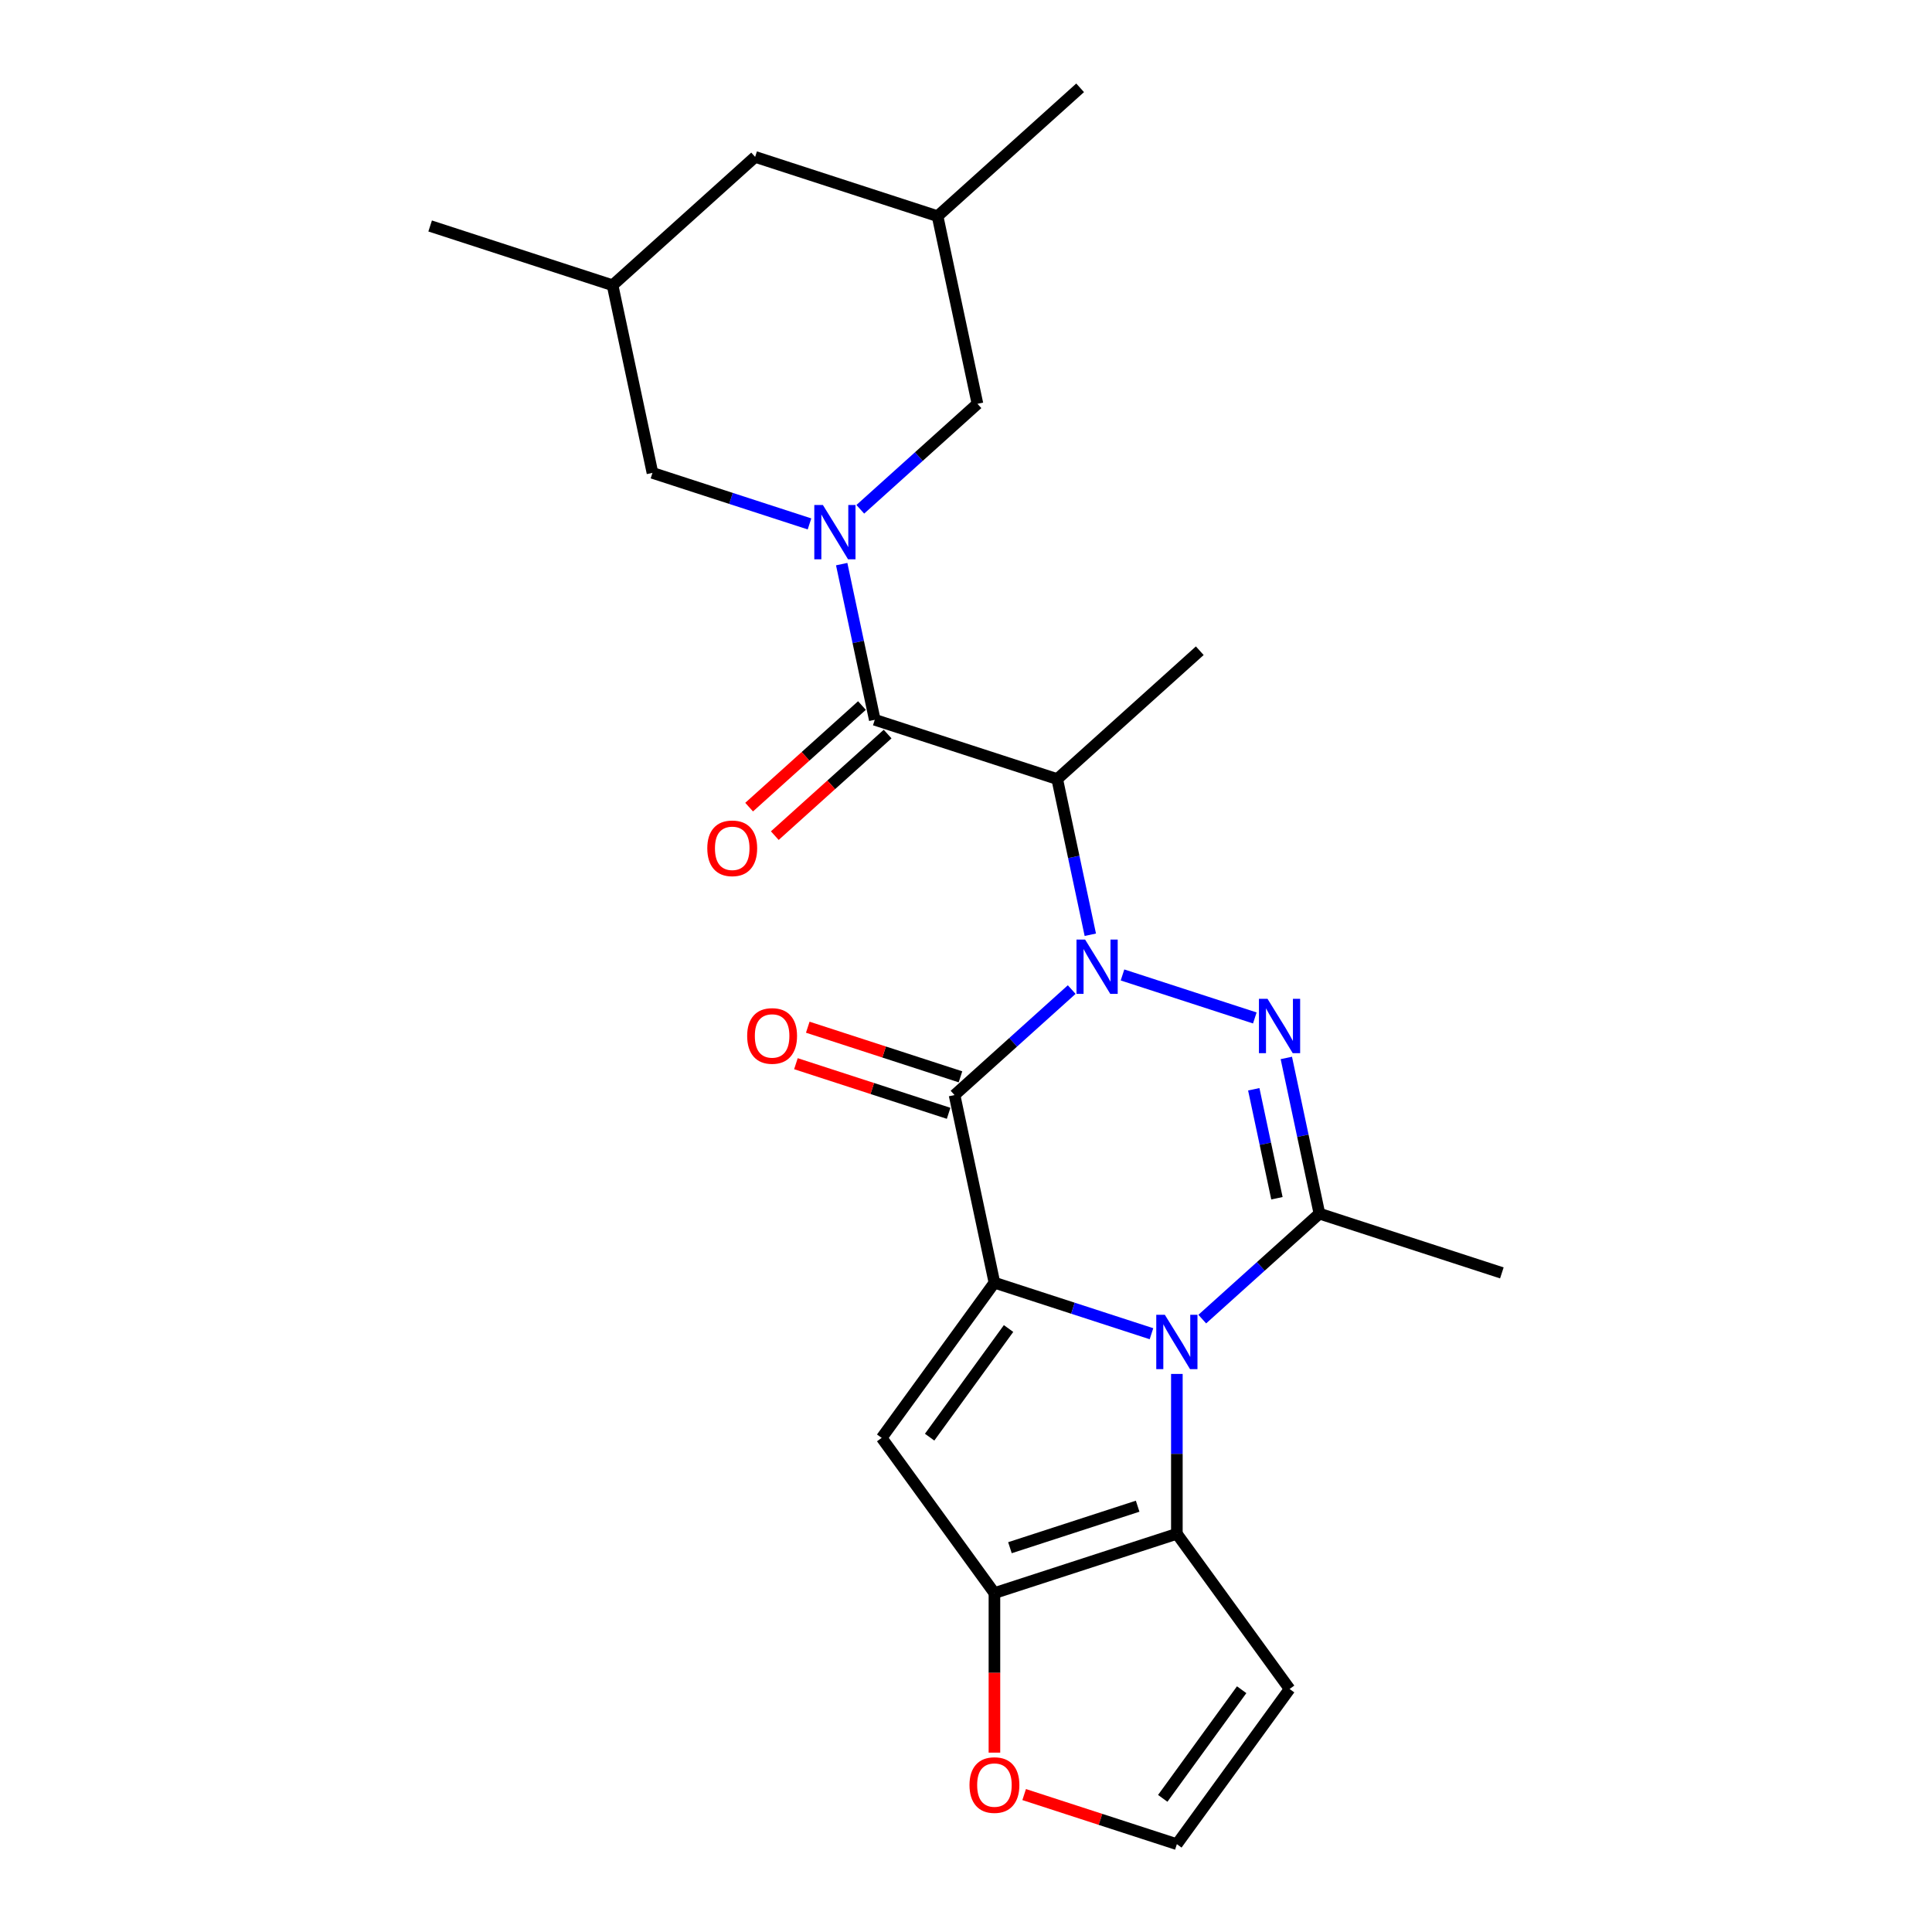 <?xml version='1.0' encoding='iso-8859-1'?>
<svg version='1.1' baseProfile='full'
              xmlns='http://www.w3.org/2000/svg'
                      xmlns:rdkit='http://www.rdkit.org/xml'
                      xmlns:xlink='http://www.w3.org/1999/xlink'
                  xml:space='preserve'
width='1000px' height='1000px' viewBox='0 0 1000 1000'>
<!-- END OF HEADER -->
<rect style='opacity:1.0;fill:#FFFFFF;stroke:none' width='1000' height='1000' x='0' y='0'> </rect>
<path class='bond-2' d='M 554.712,512.203 L 524.392,539.504' style='fill:none;fill-rule:evenodd;stroke:#0000FF;stroke-width:6px;stroke-linecap:butt;stroke-linejoin:miter;stroke-opacity:1' />
<path class='bond-2' d='M 524.392,539.504 L 494.072,566.804' style='fill:none;fill-rule:evenodd;stroke:#000000;stroke-width:6px;stroke-linecap:butt;stroke-linejoin:miter;stroke-opacity:1' />
<path class='bond-3' d='M 581.004,504.638 L 649.487,526.89' style='fill:none;fill-rule:evenodd;stroke:#0000FF;stroke-width:6px;stroke-linecap:butt;stroke-linejoin:miter;stroke-opacity:1' />
<path class='bond-7' d='M 564.342,483.825 L 555.778,443.537' style='fill:none;fill-rule:evenodd;stroke:#0000FF;stroke-width:6px;stroke-linecap:butt;stroke-linejoin:miter;stroke-opacity:1' />
<path class='bond-7' d='M 555.778,443.537 L 547.215,403.248' style='fill:none;fill-rule:evenodd;stroke:#000000;stroke-width:6px;stroke-linecap:butt;stroke-linejoin:miter;stroke-opacity:1' />
<path class='bond-0' d='M 514.715,663.923 L 494.072,566.804' style='fill:none;fill-rule:evenodd;stroke:#000000;stroke-width:6px;stroke-linecap:butt;stroke-linejoin:miter;stroke-opacity:1' />
<path class='bond-5' d='M 514.715,663.923 L 456.355,744.249' style='fill:none;fill-rule:evenodd;stroke:#000000;stroke-width:6px;stroke-linecap:butt;stroke-linejoin:miter;stroke-opacity:1' />
<path class='bond-5' d='M 522.026,687.644 L 481.174,743.872' style='fill:none;fill-rule:evenodd;stroke:#000000;stroke-width:6px;stroke-linecap:butt;stroke-linejoin:miter;stroke-opacity:1' />
<path class='bond-25' d='M 514.715,663.923 L 555.357,677.128' style='fill:none;fill-rule:evenodd;stroke:#000000;stroke-width:6px;stroke-linecap:butt;stroke-linejoin:miter;stroke-opacity:1' />
<path class='bond-25' d='M 555.357,677.128 L 595.998,690.333' style='fill:none;fill-rule:evenodd;stroke:#0000FF;stroke-width:6px;stroke-linecap:butt;stroke-linejoin:miter;stroke-opacity:1' />
<path class='bond-1' d='M 622.29,682.768 L 652.61,655.468' style='fill:none;fill-rule:evenodd;stroke:#0000FF;stroke-width:6px;stroke-linecap:butt;stroke-linejoin:miter;stroke-opacity:1' />
<path class='bond-1' d='M 652.61,655.468 L 682.93,628.168' style='fill:none;fill-rule:evenodd;stroke:#000000;stroke-width:6px;stroke-linecap:butt;stroke-linejoin:miter;stroke-opacity:1' />
<path class='bond-8' d='M 609.144,711.146 L 609.144,752.52' style='fill:none;fill-rule:evenodd;stroke:#0000FF;stroke-width:6px;stroke-linecap:butt;stroke-linejoin:miter;stroke-opacity:1' />
<path class='bond-8' d='M 609.144,752.52 L 609.144,793.893' style='fill:none;fill-rule:evenodd;stroke:#000000;stroke-width:6px;stroke-linecap:butt;stroke-linejoin:miter;stroke-opacity:1' />
<path class='bond-15' d='M 497.14,557.361 L 457.621,544.52' style='fill:none;fill-rule:evenodd;stroke:#000000;stroke-width:6px;stroke-linecap:butt;stroke-linejoin:miter;stroke-opacity:1' />
<path class='bond-15' d='M 457.621,544.52 L 418.101,531.68' style='fill:none;fill-rule:evenodd;stroke:#FF0000;stroke-width:6px;stroke-linecap:butt;stroke-linejoin:miter;stroke-opacity:1' />
<path class='bond-15' d='M 491.004,576.247 L 451.484,563.406' style='fill:none;fill-rule:evenodd;stroke:#000000;stroke-width:6px;stroke-linecap:butt;stroke-linejoin:miter;stroke-opacity:1' />
<path class='bond-15' d='M 451.484,563.406 L 411.965,550.565' style='fill:none;fill-rule:evenodd;stroke:#FF0000;stroke-width:6px;stroke-linecap:butt;stroke-linejoin:miter;stroke-opacity:1' />
<path class='bond-4' d='M 665.803,547.59 L 674.366,587.879' style='fill:none;fill-rule:evenodd;stroke:#0000FF;stroke-width:6px;stroke-linecap:butt;stroke-linejoin:miter;stroke-opacity:1' />
<path class='bond-4' d='M 674.366,587.879 L 682.93,628.168' style='fill:none;fill-rule:evenodd;stroke:#000000;stroke-width:6px;stroke-linecap:butt;stroke-linejoin:miter;stroke-opacity:1' />
<path class='bond-4' d='M 648.948,563.806 L 654.943,592.008' style='fill:none;fill-rule:evenodd;stroke:#0000FF;stroke-width:6px;stroke-linecap:butt;stroke-linejoin:miter;stroke-opacity:1' />
<path class='bond-4' d='M 654.943,592.008 L 660.937,620.21' style='fill:none;fill-rule:evenodd;stroke:#000000;stroke-width:6px;stroke-linecap:butt;stroke-linejoin:miter;stroke-opacity:1' />
<path class='bond-20' d='M 682.93,628.168 L 777.359,658.85' style='fill:none;fill-rule:evenodd;stroke:#000000;stroke-width:6px;stroke-linecap:butt;stroke-linejoin:miter;stroke-opacity:1' />
<path class='bond-10' d='M 456.355,744.249 L 514.715,824.575' style='fill:none;fill-rule:evenodd;stroke:#000000;stroke-width:6px;stroke-linecap:butt;stroke-linejoin:miter;stroke-opacity:1' />
<path class='bond-6' d='M 435.658,291.989 L 444.222,332.278' style='fill:none;fill-rule:evenodd;stroke:#0000FF;stroke-width:6px;stroke-linecap:butt;stroke-linejoin:miter;stroke-opacity:1' />
<path class='bond-6' d='M 444.222,332.278 L 452.785,372.566' style='fill:none;fill-rule:evenodd;stroke:#000000;stroke-width:6px;stroke-linecap:butt;stroke-linejoin:miter;stroke-opacity:1' />
<path class='bond-13' d='M 445.288,263.611 L 475.608,236.311' style='fill:none;fill-rule:evenodd;stroke:#0000FF;stroke-width:6px;stroke-linecap:butt;stroke-linejoin:miter;stroke-opacity:1' />
<path class='bond-13' d='M 475.608,236.311 L 505.928,209.01' style='fill:none;fill-rule:evenodd;stroke:#000000;stroke-width:6px;stroke-linecap:butt;stroke-linejoin:miter;stroke-opacity:1' />
<path class='bond-14' d='M 418.996,271.176 L 378.355,257.971' style='fill:none;fill-rule:evenodd;stroke:#0000FF;stroke-width:6px;stroke-linecap:butt;stroke-linejoin:miter;stroke-opacity:1' />
<path class='bond-14' d='M 378.355,257.971 L 337.713,244.766' style='fill:none;fill-rule:evenodd;stroke:#000000;stroke-width:6px;stroke-linecap:butt;stroke-linejoin:miter;stroke-opacity:1' />
<path class='bond-9' d='M 547.215,403.248 L 452.785,372.566' style='fill:none;fill-rule:evenodd;stroke:#000000;stroke-width:6px;stroke-linecap:butt;stroke-linejoin:miter;stroke-opacity:1' />
<path class='bond-22' d='M 547.215,403.248 L 621,336.811' style='fill:none;fill-rule:evenodd;stroke:#000000;stroke-width:6px;stroke-linecap:butt;stroke-linejoin:miter;stroke-opacity:1' />
<path class='bond-11' d='M 609.144,793.893 L 667.505,874.219' style='fill:none;fill-rule:evenodd;stroke:#000000;stroke-width:6px;stroke-linecap:butt;stroke-linejoin:miter;stroke-opacity:1' />
<path class='bond-26' d='M 609.144,793.893 L 514.715,824.575' style='fill:none;fill-rule:evenodd;stroke:#000000;stroke-width:6px;stroke-linecap:butt;stroke-linejoin:miter;stroke-opacity:1' />
<path class='bond-26' d='M 588.844,779.61 L 522.743,801.087' style='fill:none;fill-rule:evenodd;stroke:#000000;stroke-width:6px;stroke-linecap:butt;stroke-linejoin:miter;stroke-opacity:1' />
<path class='bond-17' d='M 446.142,365.188 L 416.944,391.478' style='fill:none;fill-rule:evenodd;stroke:#000000;stroke-width:6px;stroke-linecap:butt;stroke-linejoin:miter;stroke-opacity:1' />
<path class='bond-17' d='M 416.944,391.478 L 387.746,417.768' style='fill:none;fill-rule:evenodd;stroke:#FF0000;stroke-width:6px;stroke-linecap:butt;stroke-linejoin:miter;stroke-opacity:1' />
<path class='bond-17' d='M 459.429,379.945 L 430.231,406.235' style='fill:none;fill-rule:evenodd;stroke:#000000;stroke-width:6px;stroke-linecap:butt;stroke-linejoin:miter;stroke-opacity:1' />
<path class='bond-17' d='M 430.231,406.235 L 401.033,432.525' style='fill:none;fill-rule:evenodd;stroke:#FF0000;stroke-width:6px;stroke-linecap:butt;stroke-linejoin:miter;stroke-opacity:1' />
<path class='bond-12' d='M 514.715,824.575 L 514.715,865.869' style='fill:none;fill-rule:evenodd;stroke:#000000;stroke-width:6px;stroke-linecap:butt;stroke-linejoin:miter;stroke-opacity:1' />
<path class='bond-12' d='M 514.715,865.869 L 514.715,907.163' style='fill:none;fill-rule:evenodd;stroke:#FF0000;stroke-width:6px;stroke-linecap:butt;stroke-linejoin:miter;stroke-opacity:1' />
<path class='bond-16' d='M 667.505,874.219 L 609.144,954.545' style='fill:none;fill-rule:evenodd;stroke:#000000;stroke-width:6px;stroke-linecap:butt;stroke-linejoin:miter;stroke-opacity:1' />
<path class='bond-16' d='M 642.685,874.596 L 601.833,930.824' style='fill:none;fill-rule:evenodd;stroke:#000000;stroke-width:6px;stroke-linecap:butt;stroke-linejoin:miter;stroke-opacity:1' />
<path class='bond-28' d='M 530.105,928.864 L 569.625,941.705' style='fill:none;fill-rule:evenodd;stroke:#FF0000;stroke-width:6px;stroke-linecap:butt;stroke-linejoin:miter;stroke-opacity:1' />
<path class='bond-28' d='M 569.625,941.705 L 609.144,954.545' style='fill:none;fill-rule:evenodd;stroke:#000000;stroke-width:6px;stroke-linecap:butt;stroke-linejoin:miter;stroke-opacity:1' />
<path class='bond-18' d='M 505.928,209.01 L 485.285,111.892' style='fill:none;fill-rule:evenodd;stroke:#000000;stroke-width:6px;stroke-linecap:butt;stroke-linejoin:miter;stroke-opacity:1' />
<path class='bond-19' d='M 337.713,244.766 L 317.07,147.647' style='fill:none;fill-rule:evenodd;stroke:#000000;stroke-width:6px;stroke-linecap:butt;stroke-linejoin:miter;stroke-opacity:1' />
<path class='bond-23' d='M 485.285,111.892 L 559.071,45.455' style='fill:none;fill-rule:evenodd;stroke:#000000;stroke-width:6px;stroke-linecap:butt;stroke-linejoin:miter;stroke-opacity:1' />
<path class='bond-27' d='M 485.285,111.892 L 390.856,81.21' style='fill:none;fill-rule:evenodd;stroke:#000000;stroke-width:6px;stroke-linecap:butt;stroke-linejoin:miter;stroke-opacity:1' />
<path class='bond-21' d='M 317.07,147.647 L 390.856,81.21' style='fill:none;fill-rule:evenodd;stroke:#000000;stroke-width:6px;stroke-linecap:butt;stroke-linejoin:miter;stroke-opacity:1' />
<path class='bond-24' d='M 317.07,147.647 L 222.641,116.965' style='fill:none;fill-rule:evenodd;stroke:#000000;stroke-width:6px;stroke-linecap:butt;stroke-linejoin:miter;stroke-opacity:1' />
<path  class='atom-0' d='M 561.642 486.308
L 570.856 501.201
Q 571.77 502.67, 573.239 505.331
Q 574.709 507.992, 574.788 508.151
L 574.788 486.308
L 578.521 486.308
L 578.521 514.426
L 574.669 514.426
L 564.78 498.143
Q 563.628 496.237, 562.397 494.052
Q 561.205 491.868, 560.848 491.193
L 560.848 514.426
L 557.194 514.426
L 557.194 486.308
L 561.642 486.308
' fill='#0000FF'/>
<path  class='atom-2' d='M 602.929 680.545
L 612.143 695.439
Q 613.056 696.908, 614.526 699.569
Q 615.995 702.23, 616.075 702.389
L 616.075 680.545
L 619.808 680.545
L 619.808 708.664
L 615.955 708.664
L 606.066 692.381
Q 604.915 690.474, 603.683 688.29
Q 602.492 686.106, 602.134 685.43
L 602.134 708.664
L 598.481 708.664
L 598.481 680.545
L 602.929 680.545
' fill='#0000FF'/>
<path  class='atom-4' d='M 656.071 516.99
L 665.285 531.883
Q 666.199 533.352, 667.668 536.013
Q 669.138 538.674, 669.217 538.833
L 669.217 516.99
L 672.95 516.99
L 672.95 545.108
L 669.098 545.108
L 659.209 528.825
Q 658.057 526.918, 656.826 524.734
Q 655.634 522.55, 655.277 521.875
L 655.277 545.108
L 651.623 545.108
L 651.623 516.99
L 656.071 516.99
' fill='#0000FF'/>
<path  class='atom-7' d='M 425.927 261.388
L 435.141 276.281
Q 436.054 277.751, 437.524 280.412
Q 438.993 283.073, 439.073 283.232
L 439.073 261.388
L 442.806 261.388
L 442.806 289.507
L 438.953 289.507
L 429.064 273.223
Q 427.913 271.317, 426.681 269.133
Q 425.49 266.948, 425.132 266.273
L 425.132 289.507
L 421.479 289.507
L 421.479 261.388
L 425.927 261.388
' fill='#0000FF'/>
<path  class='atom-13' d='M 501.808 923.943
Q 501.808 917.191, 505.144 913.418
Q 508.48 909.645, 514.715 909.645
Q 520.951 909.645, 524.287 913.418
Q 527.623 917.191, 527.623 923.943
Q 527.623 930.774, 524.247 934.666
Q 520.871 938.519, 514.715 938.519
Q 508.52 938.519, 505.144 934.666
Q 501.808 930.814, 501.808 923.943
M 514.715 935.341
Q 519.005 935.341, 521.308 932.482
Q 523.651 929.583, 523.651 923.943
Q 523.651 918.423, 521.308 915.643
Q 519.005 912.823, 514.715 912.823
Q 510.426 912.823, 508.083 915.603
Q 505.779 918.383, 505.779 923.943
Q 505.779 929.622, 508.083 932.482
Q 510.426 935.341, 514.715 935.341
' fill='#FF0000'/>
<path  class='atom-16' d='M 386.735 536.202
Q 386.735 529.45, 390.072 525.677
Q 393.408 521.904, 399.643 521.904
Q 405.878 521.904, 409.214 525.677
Q 412.55 529.45, 412.55 536.202
Q 412.55 543.033, 409.175 546.925
Q 405.799 550.777, 399.643 550.777
Q 393.447 550.777, 390.072 546.925
Q 386.735 543.072, 386.735 536.202
M 399.643 547.6
Q 403.932 547.6, 406.236 544.74
Q 408.579 541.841, 408.579 536.202
Q 408.579 530.681, 406.236 527.901
Q 403.932 525.081, 399.643 525.081
Q 395.354 525.081, 393.01 527.861
Q 390.707 530.641, 390.707 536.202
Q 390.707 541.881, 393.01 544.74
Q 395.354 547.6, 399.643 547.6
' fill='#FF0000'/>
<path  class='atom-18' d='M 366.092 439.083
Q 366.092 432.331, 369.428 428.558
Q 372.764 424.785, 379 424.785
Q 385.235 424.785, 388.571 428.558
Q 391.907 432.331, 391.907 439.083
Q 391.907 445.914, 388.531 449.806
Q 385.156 453.658, 379 453.658
Q 372.804 453.658, 369.428 449.806
Q 366.092 445.953, 366.092 439.083
M 379 450.481
Q 383.289 450.481, 385.592 447.622
Q 387.936 444.722, 387.936 439.083
Q 387.936 433.562, 385.592 430.782
Q 383.289 427.962, 379 427.962
Q 374.71 427.962, 372.367 430.742
Q 370.064 433.523, 370.064 439.083
Q 370.064 444.762, 372.367 447.622
Q 374.71 450.481, 379 450.481
' fill='#FF0000'/>
</svg>
